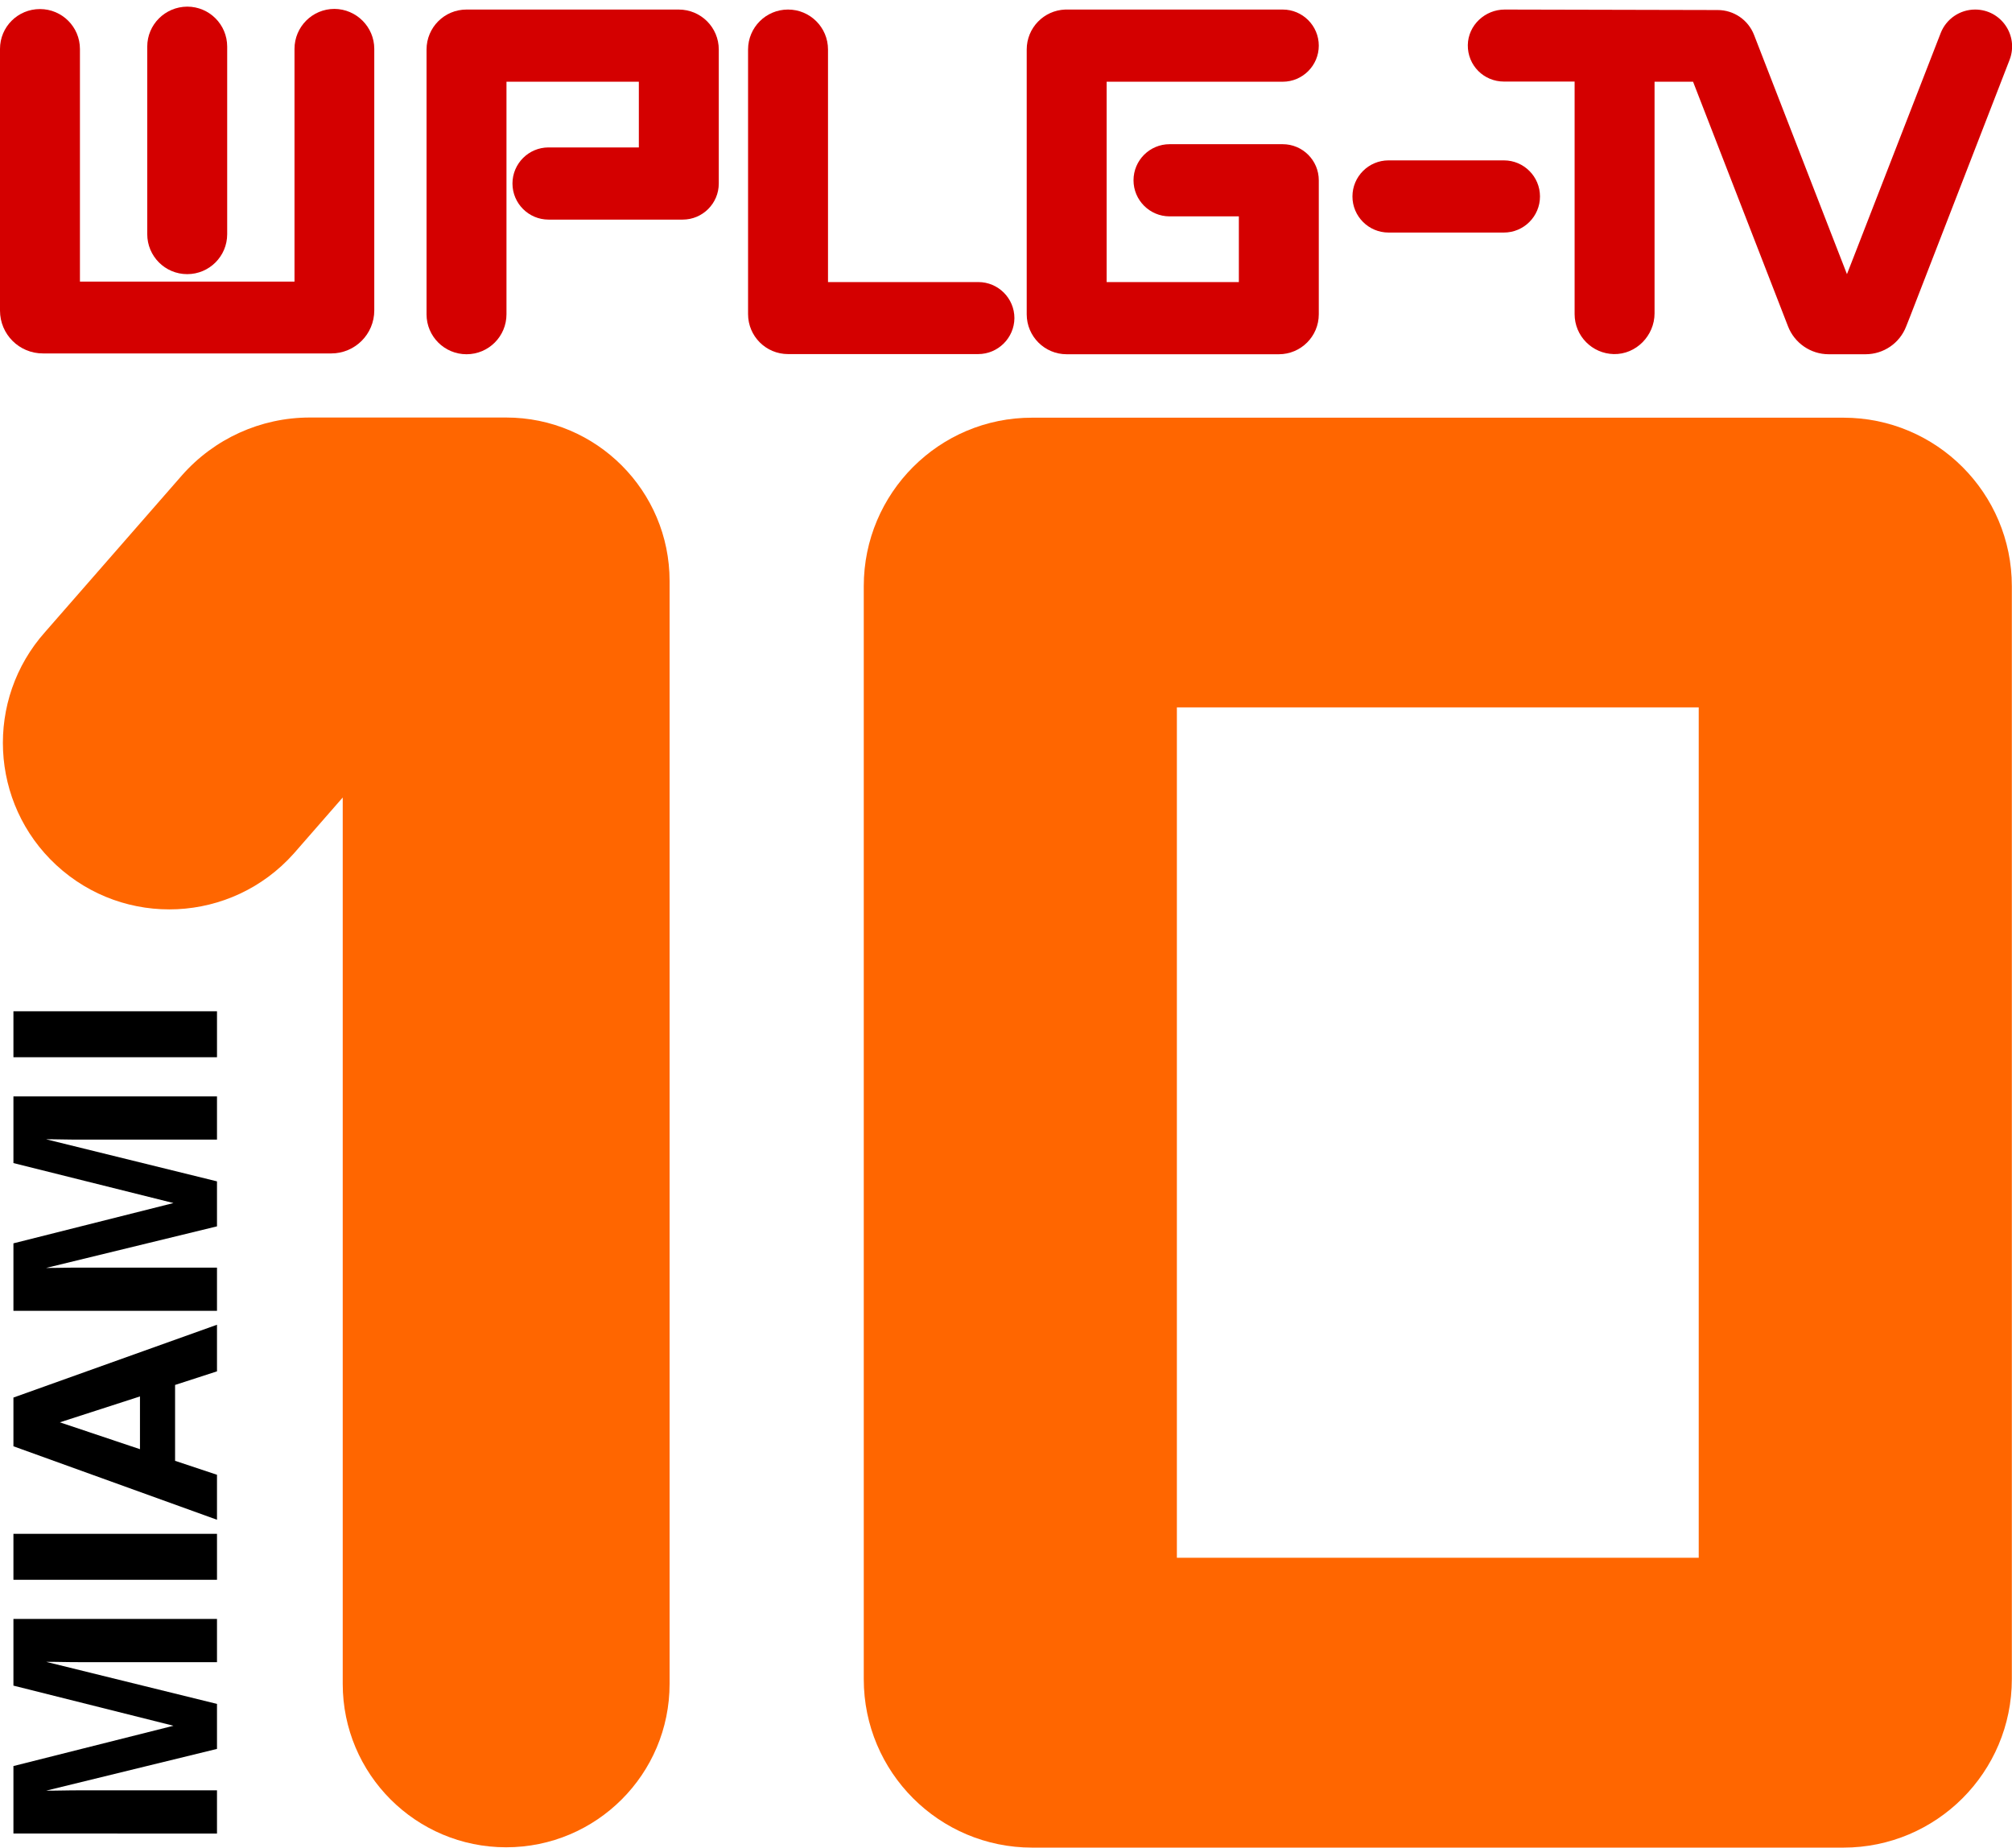 <?xml version="1.0" encoding="utf-8"?>
<!-- Generator: Adobe Illustrator 26.0.3, SVG Export Plug-In . SVG Version: 6.00 Build 0)  -->
<svg version="1.1" id="Layer_1" xmlns="http://www.w3.org/2000/svg" xmlns:xlink="http://www.w3.org/1999/xlink" x="0px" y="0px"
	 viewBox="0 0 1243.4 1141.7" style="enable-background:new 0 0 1243.4 1141.7;" xml:space="preserve">
<style type="text/css">
	.st0{fill:#D40000;}
	.st1{fill:#FF6600;}
</style>
<g>
	<path class="st0" d="M231.3,30.2v161.6c0,14.7-11.9,26.6-26.6,26.6h-178C11.9,218.5,0,206.6,0,191.9V30.2C0,16.6,11,5.6,24.7,5.6h0
		c13.6,0,24.7,11,24.7,24.7v143.7h132.6V30.2c0-13.6,11-24.7,24.7-24.7h0C220.2,5.6,231.3,16.6,231.3,30.2z"/>
	<path class="st0" d="M91,28.8v115.9c0,13.6,11,24.7,24.7,24.7h0c13.6,0,24.7-11,24.7-24.7V28.8c0-13.6-11-24.7-24.7-24.7h0
		C102,4.2,91,15.2,91,28.8z"/>
	<path class="st0" d="M444.2,30.6v82.8c0,12.3-10,22.3-22.3,22.3h-82.9c-12.3,0-22.3-10-22.3-22.3v0c0-12.3,10-22.3,22.3-22.3h55.8
		V50.5h-81.8v143.7c0,13.6-11,24.7-24.7,24.7h0c-13.6,0-24.7-11-24.7-24.7V30.6c0-13.6,11-24.7,24.7-24.7h131.1
		C433.2,5.9,444.2,17,444.2,30.6z"/>
	<path class="st0" d="M604.5,218.8H487c-13.6,0-24.7-11-24.7-24.7V30.6c0-13.6,11-24.7,24.7-24.7h0c13.6,0,24.7,11,24.7,24.7v143.7
		h92.9c12.3,0,22.3,10,22.3,22.3v0C626.8,208.8,616.8,218.8,604.5,218.8z"/>
	<path class="st0" d="M683.9,174.3V50.5h108.8c12.3,0,22.3-10,22.3-22.3v0c0-12.3-10-22.3-22.3-22.3H659.2h0h-0.9v0
		c-13.2,0.5-23.8,11.3-23.8,24.7v163.6c0,13.6,11,24.7,24.7,24.7h131.1c13.6,0,24.7-11,24.7-24.7v-82.8c0-12.3-10-22.3-22.3-22.3
		h-69.9c-12.3,0-22.3,10-22.3,22.3v0c0,12.3,10,22.3,22.3,22.3h42.8v40.6H683.9z"/>
	<path class="st0" d="M1084,21.6c-3.6-9.3-12.5-15.4-22.5-15.4L929.9,5.9c-12.2,0-22.6,9.7-22.8,21.9c-0.1,6.3,2.4,12,6.5,16.1
		c4,4,9.6,6.5,15.8,6.5h43.7v143.7c0,13.5,10.8,24.4,24.2,24.7c13.8,0.3,25.2-11.4,25.2-25.2V50.5h23.8l58.7,151.2
		c4,10.3,14,17.2,25.1,17.2h22.8c11.1,0,21.1-6.8,25.1-17.2l2.3-5.8L1241.9,37c5.8-15-5.2-31.1-21.3-31.1h0
		c-9.4,0-17.9,5.8-21.3,14.6l-53.6,137.9l-4.3,11l-10.5-27L1084,21.6z"/>
	<path class="st0" d="M929.4,99.1h-71.3c-12.3,0-22.3,10-22.3,22.3s10,22.3,22.3,22.3h71.3c12.3,0,22.3-10,22.3-22.3
		S941.7,99.1,929.4,99.1z"/>
</g>
<g>
	<g>
		<path class="st1" d="M312.8,258L312.8,258H191.4c-30.3,0-59.1,13.1-79.1,35.9l-84.4,96.6c-37.3,41.8-34.3,105.9,6.8,144l0,0
			c42.3,39.2,108.4,36,146.8-7l30.3-34.7v547.7c0,55.8,45.2,101,101,101h0c55.8,0,101-45.2,101-101V359
			C413.8,303.3,368.6,258,312.8,258z"/>
		<path class="st1" d="M533.8,362.2v675.4c0,57.5,46.6,104.1,104.1,104.1h501.3c57.5,0,104.1-46.6,104.1-104.1V362.2
			c0-57.5-46.6-104.1-104.1-104.1H637.9C580.4,258,533.8,304.7,533.8,362.2z M1049.8,962.6H727.3V437.1h322.5V962.6z"/>
	</g>
</g>
<g>
	<path d="M8.3,1041.6v-41.2h125.8v26.7H49c-2.4,0-5.9,0-10.3-0.1c-4.4-0.1-7.8-0.1-10.2-0.1l105.6,26v27.8l-105.6,25.8
		c2.4,0,5.8,0,10.2-0.1c4.4-0.1,7.8-0.1,10.3-0.1h85.1v26.7H8.3v-41.7l98.9-24.9L8.3,1041.6z"/>
	<path d="M134.1,947.8v28.4H8.3v-28.4H134.1z"/>
	<path d="M8.3,893.7v-30.1l125.8-45v28.8l-25.9,8.4v46.9l25.9,8.6v27.8L8.3,893.7z M86.5,895.5v-32.6L37,878.9L86.5,895.5z"/>
	<path d="M8.3,718.7v-41.2h125.8v26.7H49c-2.4,0-5.9,0-10.3-0.1c-4.4-0.1-7.8-0.1-10.2-0.1l105.6,26v27.8L28.5,783.5
		c2.4,0,5.8,0,10.2-0.1c4.4-0.1,7.8-0.1,10.3-0.1h85.1V810H8.3v-41.7l98.9-24.9L8.3,718.7z"/>
	<path d="M134.1,624.9v28.4H8.3v-28.4H134.1z"/>
</g>
</svg>
